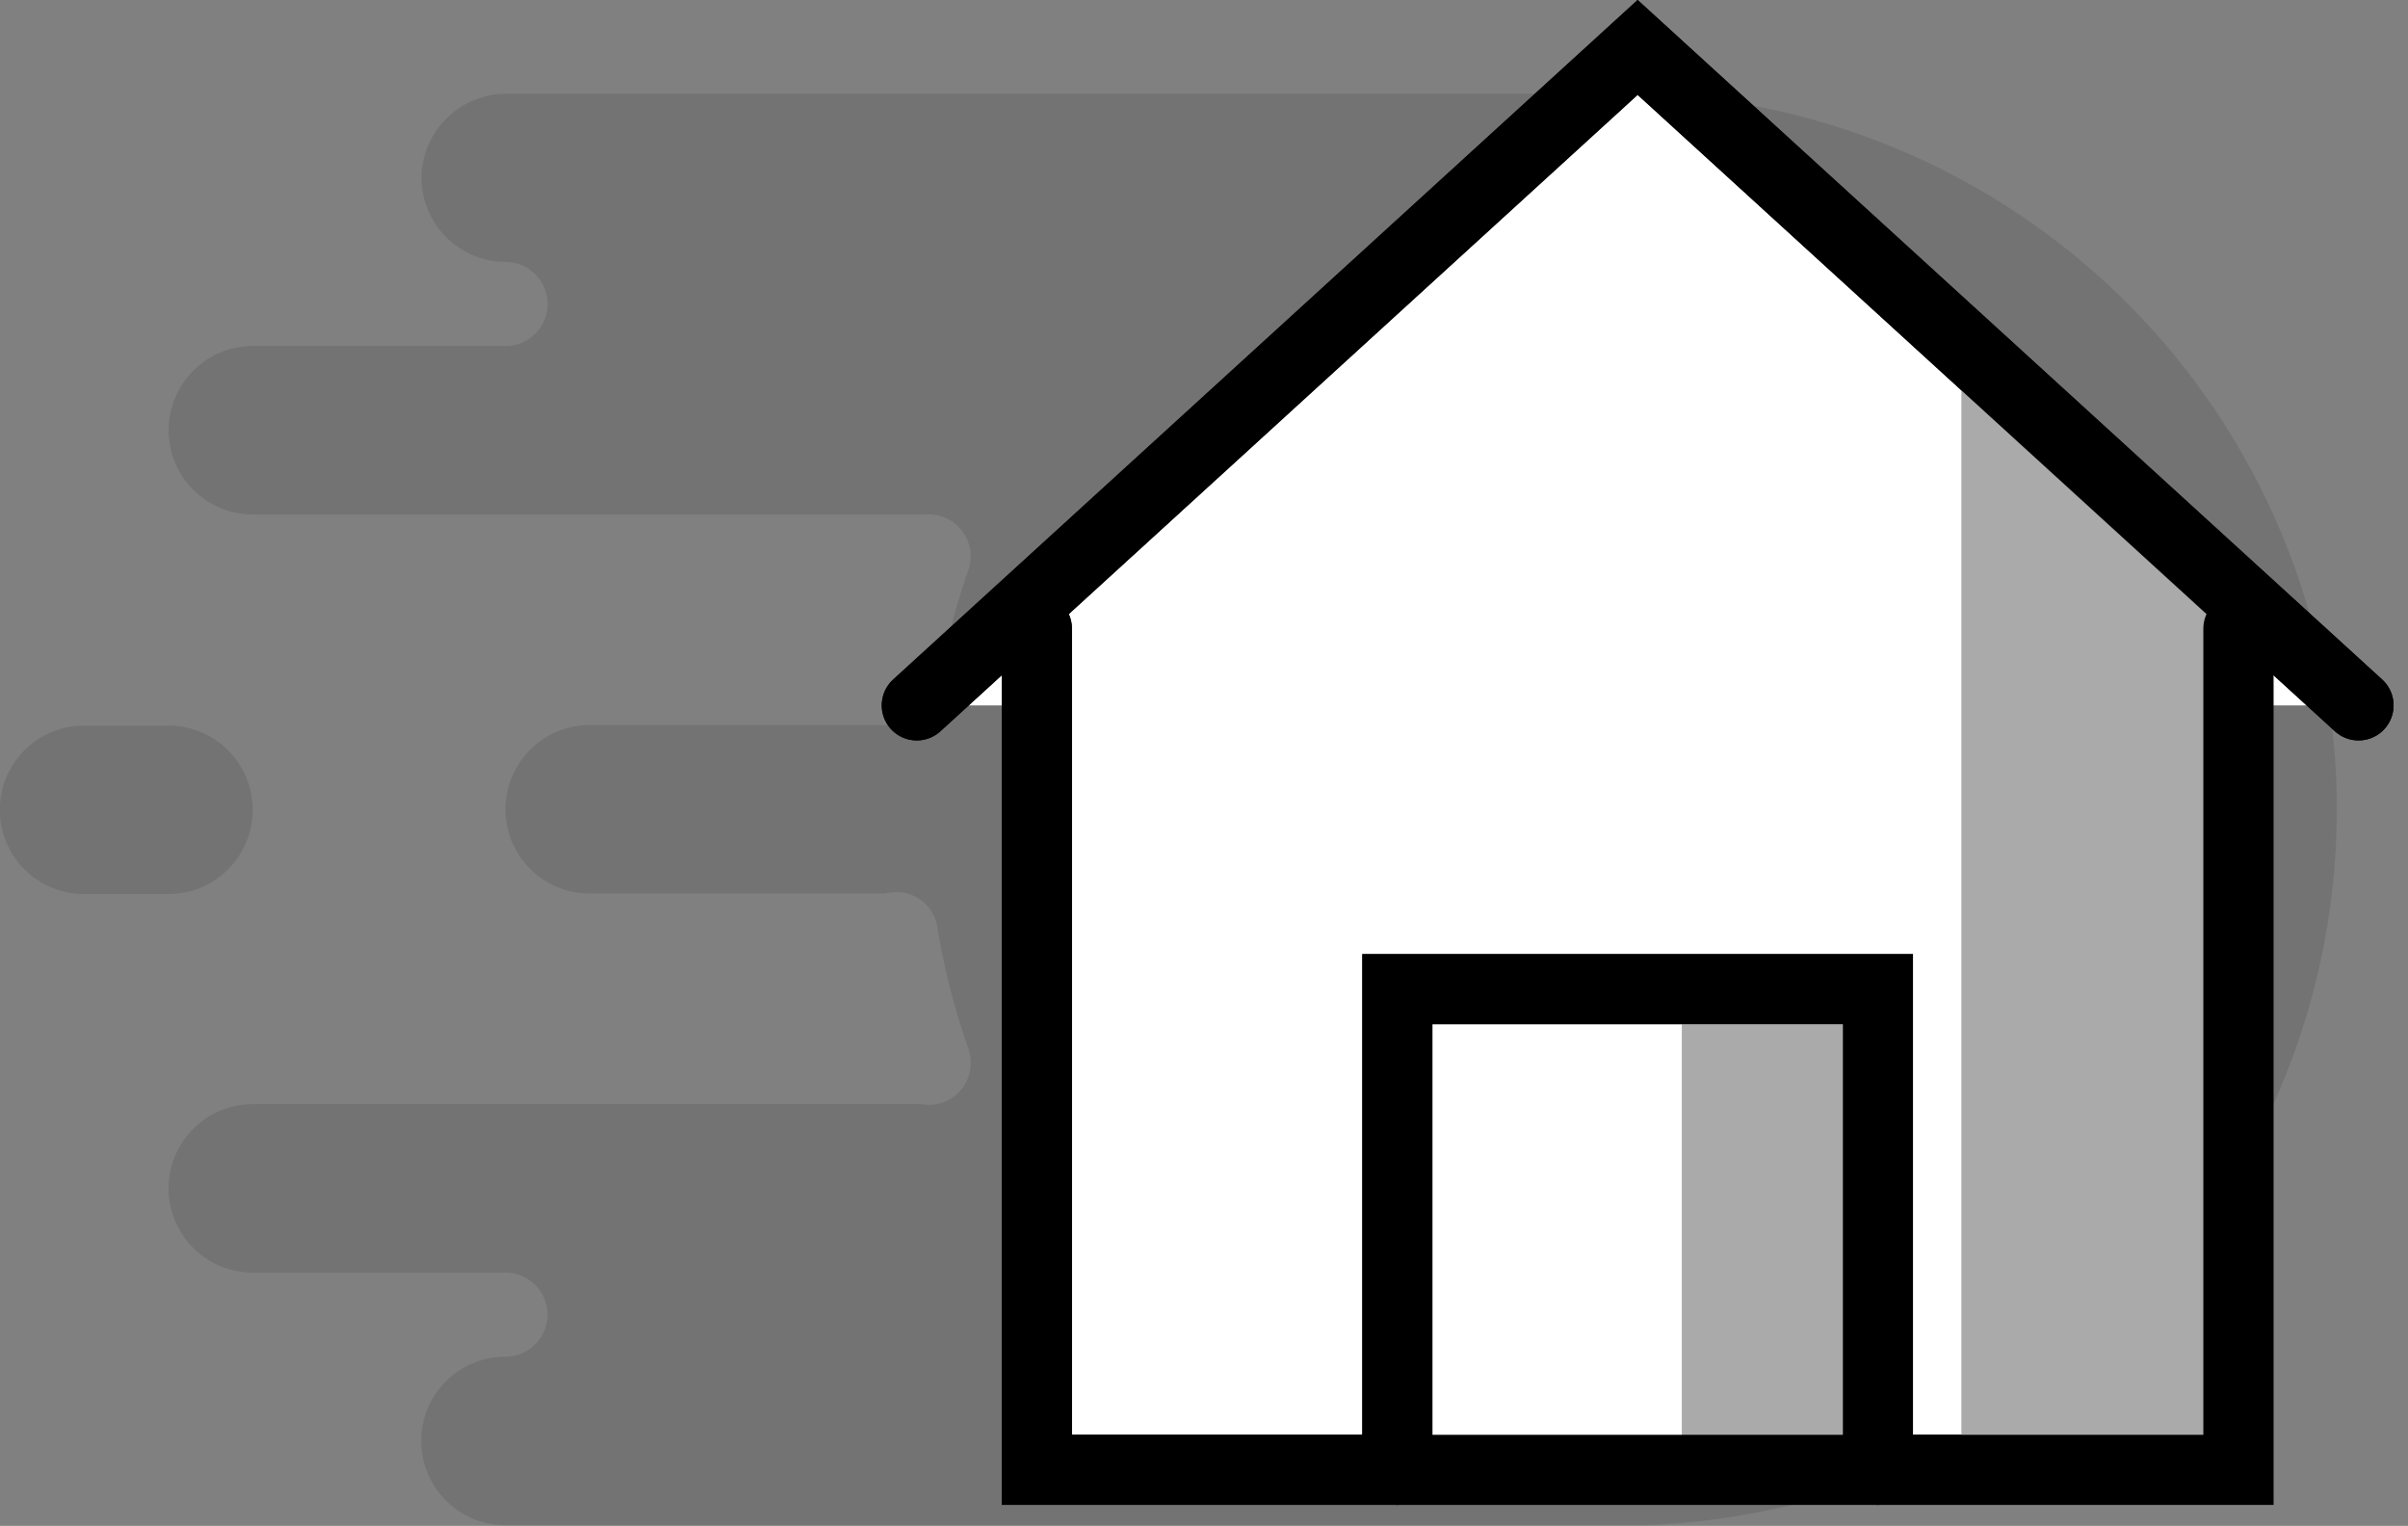 <svg xmlns="http://www.w3.org/2000/svg" xmlns:xlink="http://www.w3.org/1999/xlink" width="51.56" height="32.666" viewBox="0 0 51.56 32.666">
  <rect x="0" y="0" width="51.56" height="32.666" fill="#808080" stroke="none"/>
  <defs>
    <clipPath id="clip-path">
      <rect id="Rectangle_2058" data-name="Rectangle 2058" width="50.5" height="30.659" fill="none"/>
    </clipPath>
  </defs>
  <g id="Group_4427" data-name="Group 4427" transform="translate(-1133.029 -938.038)">
    <g id="Group_4391" data-name="Group 4391" transform="translate(1133.029 940.045)" opacity="0.1">
      <g id="Group_4358" data-name="Group 4358" clip-path="url(#clip-path)">
        <path id="Path_6813" data-name="Path 6813" d="M63.591,0H39.245a1.817,1.817,0,0,0-1.8,1.8,1.809,1.809,0,0,0,1.8,1.8.9.9,0,0,1,0,1.8h-5.41a1.8,1.8,0,1,0,0,3.607H48.226a.9.9,0,0,1,.929,1.19,15.525,15.525,0,0,0-.676,2.678.824.824,0,0,1-.965.64H41.048a1.8,1.8,0,1,0,0,3.607h6.321c.045-.009.1-.018.153-.027a.886.886,0,0,1,.965.721,15.333,15.333,0,0,0,.667,2.624.907.907,0,0,1-.307,1.028.888.888,0,0,1-.694.162H33.834a1.8,1.8,0,1,0,0,3.607h5.41a.9.9,0,0,1,0,1.8,1.8,1.8,0,1,0,0,3.607H63.591A15.329,15.329,0,0,0,63.591,0" transform="translate(-28.421)"/>
        <path id="Path_6814" data-name="Path 6814" d="M3.607,123.607a1.8,1.8,0,0,0,0-3.607H1.8a1.8,1.8,0,0,0,0,3.607Z" transform="translate(0 -106.474)"/>
      </g>
    </g>
    <g id="Group_4392" data-name="Group 4392" transform="translate(1152.659 939.053)">
      <g id="g2644">
        <path id="path2646" d="M0-300.58l15.435-14.086L30.871-300.58" transform="translate(0 314.666)" fill="#fff" stroke="#000" stroke-linecap="round" stroke-width="1.5"/>
      </g>
      <g id="g2648" transform="translate(2.572 12.443)">
        <path id="path2650" d="M0,0V18.008H25.726V0" fill="#fff" stroke="#000" stroke-linecap="round" stroke-width="1.5"/>
      </g>
      <g id="g2652" transform="translate(10.29 20.161)">
        <path id="path2654" d="M0-199.487v-10.29H10.29v10.29" transform="translate(0 209.777)" fill="#fff" stroke="#000" stroke-linecap="round" stroke-width="1.5"/>
      </g>
    </g>
    <path id="Path_6880" data-name="Path 6880" d="M5443.029,780.578v23.563h6.244V785.357Z" transform="translate(-4268.003 165.222)" fill="#aaa"/>
    <path id="Path_6879" data-name="Path 6879" d="M5437.239,793.911v9.555h4v-9.555Z" transform="translate(-4268.199 165.674)" fill="#aaa"/>
    <g id="Group_4393" data-name="Group 4393" transform="translate(1152.659 939.053)">
      <g id="g2644-2" data-name="g2644">
        <path id="path2646-2" data-name="path2646" d="M0-300.58l15.435-14.086L30.871-300.58" transform="translate(0 314.666)" fill="none" stroke="#000" stroke-linecap="round" stroke-width="1.5"/>
      </g>
      <g id="g2648-2" data-name="g2648" transform="translate(2.572 12.443)">
        <path id="path2650-2" data-name="path2650" d="M0,0V18.008H25.726V0" fill="none" stroke="#000" stroke-linecap="round" stroke-width="1.5"/>
      </g>
      <g id="g2652-2" data-name="g2652" transform="translate(10.29 20.161)">
        <path id="path2654-2" data-name="path2654" d="M0-199.487v-10.29H10.29v10.29" transform="translate(0 209.777)" fill="none" stroke="#000" stroke-linecap="round" stroke-width="1.5"/>
      </g>
    </g>
  </g>
</svg>
